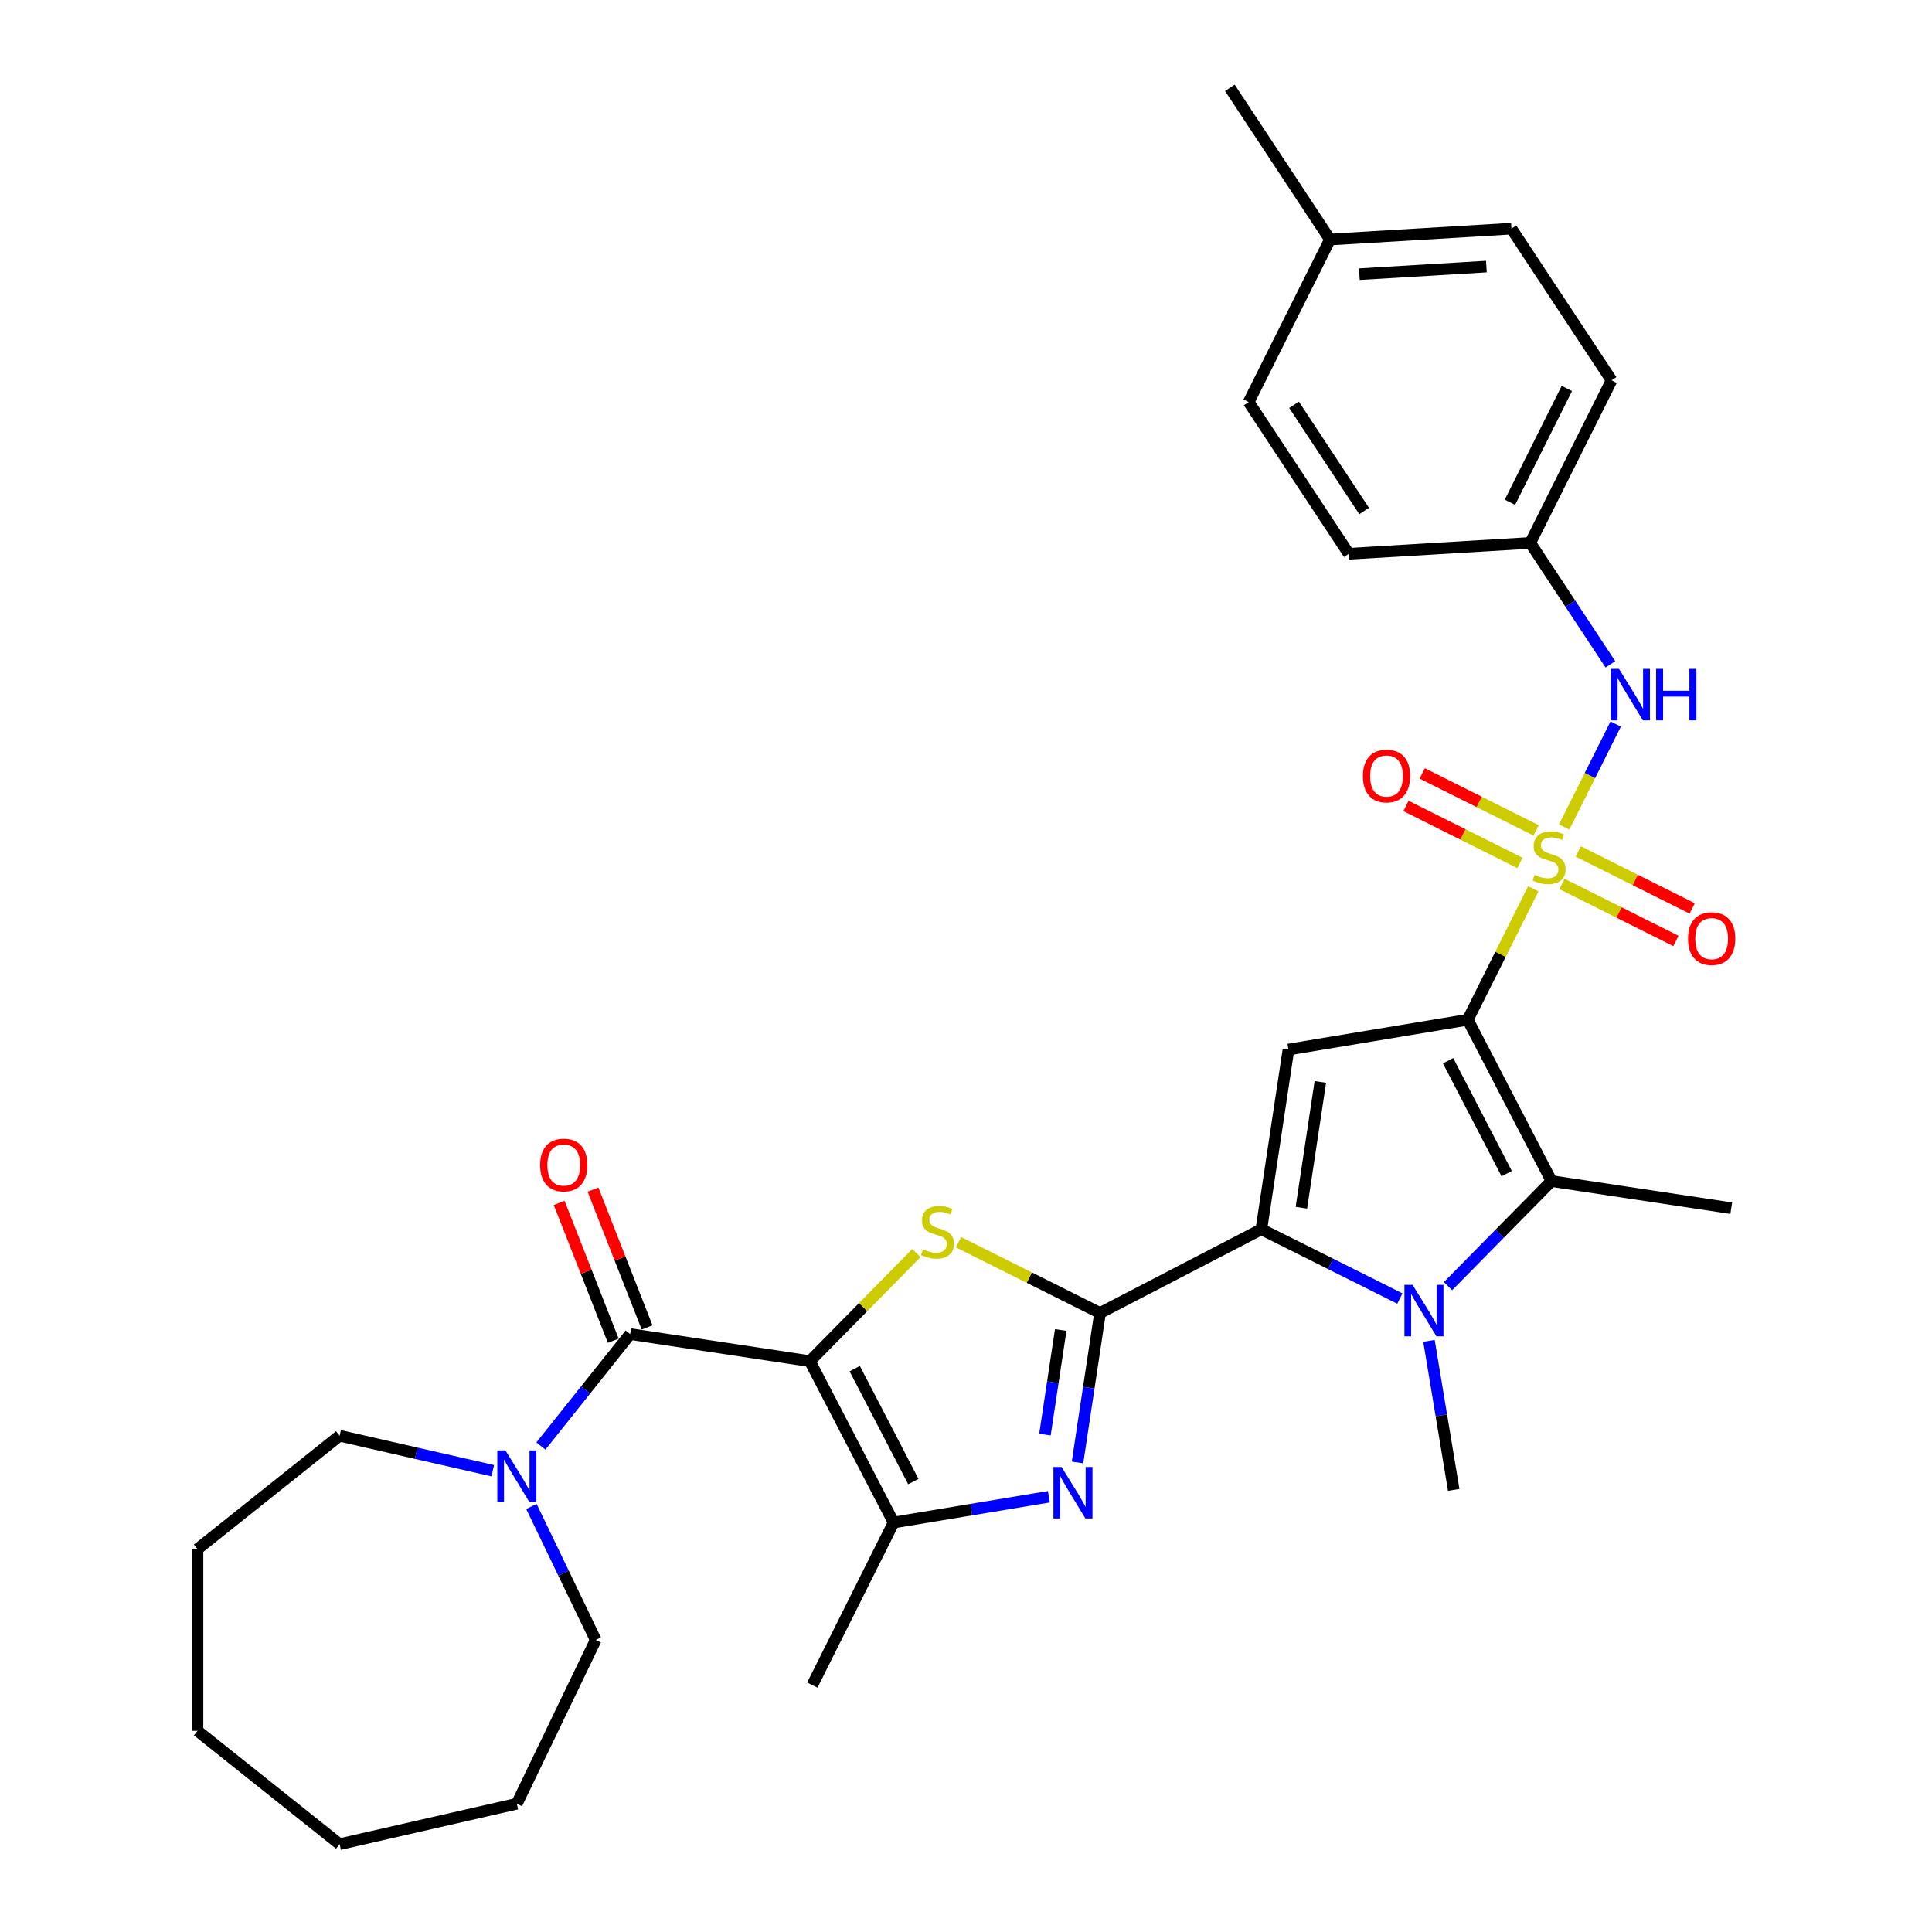 <?xml version='1.0' encoding='iso-8859-1'?>
<svg version='1.1' baseProfile='full'
              xmlns='http://www.w3.org/2000/svg'
                      xmlns:rdkit='http://www.rdkit.org/xml'
                      xmlns:xlink='http://www.w3.org/1999/xlink'
                  xml:space='preserve'
width='1000px' height='1000px' viewBox='0 0 1000 1000'>
<!-- END OF HEADER -->
<rect style='opacity:1.0;fill:#FFFFFF;stroke:none' width='1000' height='1000' x='0' y='0'> </rect>
<path class='bond-0' d='M 759.719,527.822 L 776.673,493.925' style='fill:none;fill-rule:evenodd;stroke:#000000;stroke-width:6px;stroke-linecap:butt;stroke-linejoin:miter;stroke-opacity:1' />
<path class='bond-0' d='M 776.673,493.925 L 793.626,460.028' style='fill:none;fill-rule:evenodd;stroke:#CCCC00;stroke-width:6px;stroke-linecap:butt;stroke-linejoin:miter;stroke-opacity:1' />
<path class='bond-6' d='M 759.719,527.822 L 666.907,543.235' style='fill:none;fill-rule:evenodd;stroke:#000000;stroke-width:6px;stroke-linecap:butt;stroke-linejoin:miter;stroke-opacity:1' />
<path class='bond-7' d='M 759.719,527.822 L 803.058,611.329' style='fill:none;fill-rule:evenodd;stroke:#000000;stroke-width:6px;stroke-linecap:butt;stroke-linejoin:miter;stroke-opacity:1' />
<path class='bond-7' d='M 749.519,549.016 L 779.856,607.471' style='fill:none;fill-rule:evenodd;stroke:#000000;stroke-width:6px;stroke-linecap:butt;stroke-linejoin:miter;stroke-opacity:1' />
<path class='bond-11' d='M 809.624,428.04 L 822.946,401.404' style='fill:none;fill-rule:evenodd;stroke:#CCCC00;stroke-width:6px;stroke-linecap:butt;stroke-linejoin:miter;stroke-opacity:1' />
<path class='bond-11' d='M 822.946,401.404 L 836.268,374.768' style='fill:none;fill-rule:evenodd;stroke:#0000FF;stroke-width:6px;stroke-linecap:butt;stroke-linejoin:miter;stroke-opacity:1' />
<path class='bond-13' d='M 808.49,457.54 L 837.977,472.288' style='fill:none;fill-rule:evenodd;stroke:#CCCC00;stroke-width:6px;stroke-linecap:butt;stroke-linejoin:miter;stroke-opacity:1' />
<path class='bond-13' d='M 837.977,472.288 L 867.463,487.035' style='fill:none;fill-rule:evenodd;stroke:#FF0000;stroke-width:6px;stroke-linecap:butt;stroke-linejoin:miter;stroke-opacity:1' />
<path class='bond-13' d='M 816.907,440.711 L 846.393,455.458' style='fill:none;fill-rule:evenodd;stroke:#CCCC00;stroke-width:6px;stroke-linecap:butt;stroke-linejoin:miter;stroke-opacity:1' />
<path class='bond-13' d='M 846.393,455.458 L 875.88,470.206' style='fill:none;fill-rule:evenodd;stroke:#FF0000;stroke-width:6px;stroke-linecap:butt;stroke-linejoin:miter;stroke-opacity:1' />
<path class='bond-14' d='M 795.118,429.813 L 765.631,415.066' style='fill:none;fill-rule:evenodd;stroke:#CCCC00;stroke-width:6px;stroke-linecap:butt;stroke-linejoin:miter;stroke-opacity:1' />
<path class='bond-14' d='M 765.631,415.066 L 736.145,400.319' style='fill:none;fill-rule:evenodd;stroke:#FF0000;stroke-width:6px;stroke-linecap:butt;stroke-linejoin:miter;stroke-opacity:1' />
<path class='bond-14' d='M 786.701,446.642 L 757.214,431.895' style='fill:none;fill-rule:evenodd;stroke:#CCCC00;stroke-width:6px;stroke-linecap:butt;stroke-linejoin:miter;stroke-opacity:1' />
<path class='bond-14' d='M 757.214,431.895 L 727.728,417.148' style='fill:none;fill-rule:evenodd;stroke:#FF0000;stroke-width:6px;stroke-linecap:butt;stroke-linejoin:miter;stroke-opacity:1' />
<path class='bond-1' d='M 419.205,704.544 L 446.772,676.562' style='fill:none;fill-rule:evenodd;stroke:#000000;stroke-width:6px;stroke-linecap:butt;stroke-linejoin:miter;stroke-opacity:1' />
<path class='bond-1' d='M 446.772,676.562 L 474.338,648.58' style='fill:none;fill-rule:evenodd;stroke:#CCCC00;stroke-width:6px;stroke-linecap:butt;stroke-linejoin:miter;stroke-opacity:1' />
<path class='bond-9' d='M 419.205,704.544 L 326.173,690.521' style='fill:none;fill-rule:evenodd;stroke:#000000;stroke-width:6px;stroke-linecap:butt;stroke-linejoin:miter;stroke-opacity:1' />
<path class='bond-33' d='M 419.205,704.544 L 462.544,788.05' style='fill:none;fill-rule:evenodd;stroke:#000000;stroke-width:6px;stroke-linecap:butt;stroke-linejoin:miter;stroke-opacity:1' />
<path class='bond-33' d='M 442.407,708.402 L 472.745,766.857' style='fill:none;fill-rule:evenodd;stroke:#000000;stroke-width:6px;stroke-linecap:butt;stroke-linejoin:miter;stroke-opacity:1' />
<path class='bond-2' d='M 569.378,679.606 L 652.885,636.267' style='fill:none;fill-rule:evenodd;stroke:#000000;stroke-width:6px;stroke-linecap:butt;stroke-linejoin:miter;stroke-opacity:1' />
<path class='bond-4' d='M 569.378,679.606 L 532.753,661.288' style='fill:none;fill-rule:evenodd;stroke:#000000;stroke-width:6px;stroke-linecap:butt;stroke-linejoin:miter;stroke-opacity:1' />
<path class='bond-4' d='M 532.753,661.288 L 496.127,642.97' style='fill:none;fill-rule:evenodd;stroke:#CCCC00;stroke-width:6px;stroke-linecap:butt;stroke-linejoin:miter;stroke-opacity:1' />
<path class='bond-8' d='M 569.378,679.606 L 563.548,718.285' style='fill:none;fill-rule:evenodd;stroke:#000000;stroke-width:6px;stroke-linecap:butt;stroke-linejoin:miter;stroke-opacity:1' />
<path class='bond-8' d='M 563.548,718.285 L 557.718,756.964' style='fill:none;fill-rule:evenodd;stroke:#0000FF;stroke-width:6px;stroke-linecap:butt;stroke-linejoin:miter;stroke-opacity:1' />
<path class='bond-8' d='M 549.023,688.405 L 544.942,715.48' style='fill:none;fill-rule:evenodd;stroke:#000000;stroke-width:6px;stroke-linecap:butt;stroke-linejoin:miter;stroke-opacity:1' />
<path class='bond-8' d='M 544.942,715.48 L 540.861,742.556' style='fill:none;fill-rule:evenodd;stroke:#0000FF;stroke-width:6px;stroke-linecap:butt;stroke-linejoin:miter;stroke-opacity:1' />
<path class='bond-3' d='M 652.885,636.267 L 666.907,543.235' style='fill:none;fill-rule:evenodd;stroke:#000000;stroke-width:6px;stroke-linecap:butt;stroke-linejoin:miter;stroke-opacity:1' />
<path class='bond-3' d='M 673.595,625.117 L 683.41,559.994' style='fill:none;fill-rule:evenodd;stroke:#000000;stroke-width:6px;stroke-linecap:butt;stroke-linejoin:miter;stroke-opacity:1' />
<path class='bond-32' d='M 652.885,636.267 L 688.73,654.194' style='fill:none;fill-rule:evenodd;stroke:#000000;stroke-width:6px;stroke-linecap:butt;stroke-linejoin:miter;stroke-opacity:1' />
<path class='bond-32' d='M 688.73,654.194 L 724.574,672.122' style='fill:none;fill-rule:evenodd;stroke:#0000FF;stroke-width:6px;stroke-linecap:butt;stroke-linejoin:miter;stroke-opacity:1' />
<path class='bond-5' d='M 749.487,665.707 L 776.273,638.518' style='fill:none;fill-rule:evenodd;stroke:#0000FF;stroke-width:6px;stroke-linecap:butt;stroke-linejoin:miter;stroke-opacity:1' />
<path class='bond-5' d='M 776.273,638.518 L 803.058,611.329' style='fill:none;fill-rule:evenodd;stroke:#000000;stroke-width:6px;stroke-linecap:butt;stroke-linejoin:miter;stroke-opacity:1' />
<path class='bond-17' d='M 739.634,694.026 L 746.038,732.595' style='fill:none;fill-rule:evenodd;stroke:#0000FF;stroke-width:6px;stroke-linecap:butt;stroke-linejoin:miter;stroke-opacity:1' />
<path class='bond-17' d='M 746.038,732.595 L 752.443,771.164' style='fill:none;fill-rule:evenodd;stroke:#000000;stroke-width:6px;stroke-linecap:butt;stroke-linejoin:miter;stroke-opacity:1' />
<path class='bond-18' d='M 803.058,611.329 L 896.09,625.352' style='fill:none;fill-rule:evenodd;stroke:#000000;stroke-width:6px;stroke-linecap:butt;stroke-linejoin:miter;stroke-opacity:1' />
<path class='bond-10' d='M 542.899,774.706 L 502.722,781.378' style='fill:none;fill-rule:evenodd;stroke:#0000FF;stroke-width:6px;stroke-linecap:butt;stroke-linejoin:miter;stroke-opacity:1' />
<path class='bond-10' d='M 502.722,781.378 L 462.544,788.05' style='fill:none;fill-rule:evenodd;stroke:#000000;stroke-width:6px;stroke-linecap:butt;stroke-linejoin:miter;stroke-opacity:1' />
<path class='bond-12' d='M 326.173,690.521 L 303.072,719.49' style='fill:none;fill-rule:evenodd;stroke:#000000;stroke-width:6px;stroke-linecap:butt;stroke-linejoin:miter;stroke-opacity:1' />
<path class='bond-12' d='M 303.072,719.49 L 279.97,748.458' style='fill:none;fill-rule:evenodd;stroke:#0000FF;stroke-width:6px;stroke-linecap:butt;stroke-linejoin:miter;stroke-opacity:1' />
<path class='bond-15' d='M 334.931,687.084 L 320.932,651.414' style='fill:none;fill-rule:evenodd;stroke:#000000;stroke-width:6px;stroke-linecap:butt;stroke-linejoin:miter;stroke-opacity:1' />
<path class='bond-15' d='M 320.932,651.414 L 306.932,615.743' style='fill:none;fill-rule:evenodd;stroke:#FF0000;stroke-width:6px;stroke-linecap:butt;stroke-linejoin:miter;stroke-opacity:1' />
<path class='bond-15' d='M 317.415,693.959 L 303.416,658.288' style='fill:none;fill-rule:evenodd;stroke:#000000;stroke-width:6px;stroke-linecap:butt;stroke-linejoin:miter;stroke-opacity:1' />
<path class='bond-15' d='M 303.416,658.288 L 289.416,622.618' style='fill:none;fill-rule:evenodd;stroke:#FF0000;stroke-width:6px;stroke-linecap:butt;stroke-linejoin:miter;stroke-opacity:1' />
<path class='bond-19' d='M 462.544,788.05 L 420.459,872.196' style='fill:none;fill-rule:evenodd;stroke:#000000;stroke-width:6px;stroke-linecap:butt;stroke-linejoin:miter;stroke-opacity:1' />
<path class='bond-16' d='M 833.542,343.857 L 812.8,312.434' style='fill:none;fill-rule:evenodd;stroke:#0000FF;stroke-width:6px;stroke-linecap:butt;stroke-linejoin:miter;stroke-opacity:1' />
<path class='bond-16' d='M 812.8,312.434 L 792.058,281.012' style='fill:none;fill-rule:evenodd;stroke:#000000;stroke-width:6px;stroke-linecap:butt;stroke-linejoin:miter;stroke-opacity:1' />
<path class='bond-25' d='M 275.062,779.753 L 291.698,814.298' style='fill:none;fill-rule:evenodd;stroke:#0000FF;stroke-width:6px;stroke-linecap:butt;stroke-linejoin:miter;stroke-opacity:1' />
<path class='bond-25' d='M 291.698,814.298 L 308.334,848.844' style='fill:none;fill-rule:evenodd;stroke:#000000;stroke-width:6px;stroke-linecap:butt;stroke-linejoin:miter;stroke-opacity:1' />
<path class='bond-26' d='M 255.057,761.235 L 215.423,752.189' style='fill:none;fill-rule:evenodd;stroke:#0000FF;stroke-width:6px;stroke-linecap:butt;stroke-linejoin:miter;stroke-opacity:1' />
<path class='bond-26' d='M 215.423,752.189 L 175.789,743.143' style='fill:none;fill-rule:evenodd;stroke:#000000;stroke-width:6px;stroke-linecap:butt;stroke-linejoin:miter;stroke-opacity:1' />
<path class='bond-21' d='M 792.058,281.012 L 698.144,286.639' style='fill:none;fill-rule:evenodd;stroke:#000000;stroke-width:6px;stroke-linecap:butt;stroke-linejoin:miter;stroke-opacity:1' />
<path class='bond-22' d='M 792.058,281.012 L 834.143,196.866' style='fill:none;fill-rule:evenodd;stroke:#000000;stroke-width:6px;stroke-linecap:butt;stroke-linejoin:miter;stroke-opacity:1' />
<path class='bond-22' d='M 781.542,259.973 L 811.001,201.071' style='fill:none;fill-rule:evenodd;stroke:#000000;stroke-width:6px;stroke-linecap:butt;stroke-linejoin:miter;stroke-opacity:1' />
<path class='bond-20' d='M 688.398,123.974 L 782.313,118.347' style='fill:none;fill-rule:evenodd;stroke:#000000;stroke-width:6px;stroke-linecap:butt;stroke-linejoin:miter;stroke-opacity:1' />
<path class='bond-20' d='M 703.611,141.913 L 769.351,137.974' style='fill:none;fill-rule:evenodd;stroke:#000000;stroke-width:6px;stroke-linecap:butt;stroke-linejoin:miter;stroke-opacity:1' />
<path class='bond-27' d='M 688.398,123.974 L 636.568,45.455' style='fill:none;fill-rule:evenodd;stroke:#000000;stroke-width:6px;stroke-linecap:butt;stroke-linejoin:miter;stroke-opacity:1' />
<path class='bond-34' d='M 688.398,123.974 L 646.314,208.119' style='fill:none;fill-rule:evenodd;stroke:#000000;stroke-width:6px;stroke-linecap:butt;stroke-linejoin:miter;stroke-opacity:1' />
<path class='bond-23' d='M 698.144,286.639 L 646.314,208.119' style='fill:none;fill-rule:evenodd;stroke:#000000;stroke-width:6px;stroke-linecap:butt;stroke-linejoin:miter;stroke-opacity:1' />
<path class='bond-23' d='M 706.073,264.495 L 669.792,209.531' style='fill:none;fill-rule:evenodd;stroke:#000000;stroke-width:6px;stroke-linecap:butt;stroke-linejoin:miter;stroke-opacity:1' />
<path class='bond-24' d='M 834.143,196.866 L 782.313,118.347' style='fill:none;fill-rule:evenodd;stroke:#000000;stroke-width:6px;stroke-linecap:butt;stroke-linejoin:miter;stroke-opacity:1' />
<path class='bond-28' d='M 308.334,848.844 L 267.513,933.61' style='fill:none;fill-rule:evenodd;stroke:#000000;stroke-width:6px;stroke-linecap:butt;stroke-linejoin:miter;stroke-opacity:1' />
<path class='bond-29' d='M 175.789,743.143 L 102.232,801.803' style='fill:none;fill-rule:evenodd;stroke:#000000;stroke-width:6px;stroke-linecap:butt;stroke-linejoin:miter;stroke-opacity:1' />
<path class='bond-31' d='M 267.513,933.61 L 175.789,954.545' style='fill:none;fill-rule:evenodd;stroke:#000000;stroke-width:6px;stroke-linecap:butt;stroke-linejoin:miter;stroke-opacity:1' />
<path class='bond-30' d='M 102.232,801.803 L 102.232,895.886' style='fill:none;fill-rule:evenodd;stroke:#000000;stroke-width:6px;stroke-linecap:butt;stroke-linejoin:miter;stroke-opacity:1' />
<path class='bond-35' d='M 102.232,895.886 L 175.789,954.545' style='fill:none;fill-rule:evenodd;stroke:#000000;stroke-width:6px;stroke-linecap:butt;stroke-linejoin:miter;stroke-opacity:1' />
<path  class='atom-1' d='M 794.277 452.822
Q 794.578 452.935, 795.82 453.461
Q 797.062 453.988, 798.417 454.327
Q 799.809 454.628, 801.164 454.628
Q 803.686 454.628, 805.153 453.424
Q 806.621 452.182, 806.621 450.037
Q 806.621 448.569, 805.868 447.666
Q 805.153 446.763, 804.024 446.273
Q 802.895 445.784, 801.014 445.22
Q 798.643 444.505, 797.213 443.827
Q 795.82 443.15, 794.804 441.72
Q 793.826 440.29, 793.826 437.881
Q 793.826 434.532, 796.084 432.462
Q 798.379 430.392, 802.895 430.392
Q 805.981 430.392, 809.481 431.86
L 808.615 434.758
Q 805.417 433.441, 803.008 433.441
Q 800.411 433.441, 798.981 434.532
Q 797.551 435.586, 797.589 437.43
Q 797.589 438.86, 798.304 439.725
Q 799.057 440.591, 800.11 441.08
Q 801.202 441.569, 803.008 442.134
Q 805.417 442.887, 806.847 443.639
Q 808.277 444.392, 809.293 445.935
Q 810.347 447.44, 810.347 450.037
Q 810.347 453.725, 807.863 455.719
Q 805.417 457.676, 801.315 457.676
Q 798.944 457.676, 797.137 457.149
Q 795.369 456.66, 793.261 455.795
L 794.277 452.822
' fill='#CCCC00'/>
<path  class='atom-5' d='M 477.706 646.666
Q 478.007 646.779, 479.249 647.306
Q 480.491 647.833, 481.846 648.171
Q 483.238 648.472, 484.593 648.472
Q 487.114 648.472, 488.582 647.268
Q 490.05 646.026, 490.05 643.881
Q 490.05 642.413, 489.297 641.51
Q 488.582 640.607, 487.453 640.118
Q 486.324 639.629, 484.442 639.064
Q 482.071 638.349, 480.641 637.672
Q 479.249 636.994, 478.233 635.564
Q 477.254 634.134, 477.254 631.726
Q 477.254 628.376, 479.512 626.306
Q 481.808 624.237, 486.324 624.237
Q 489.41 624.237, 492.91 625.704
L 492.044 628.602
Q 488.845 627.285, 486.437 627.285
Q 483.84 627.285, 482.41 628.376
Q 480.98 629.43, 481.018 631.274
Q 481.018 632.704, 481.733 633.57
Q 482.485 634.435, 483.539 634.924
Q 484.63 635.414, 486.437 635.978
Q 488.845 636.731, 490.275 637.484
Q 491.705 638.236, 492.722 639.779
Q 493.775 641.285, 493.775 643.881
Q 493.775 647.569, 491.292 649.564
Q 488.845 651.521, 484.743 651.521
Q 482.372 651.521, 480.566 650.994
Q 478.797 650.505, 476.69 649.639
L 477.706 646.666
' fill='#CCCC00'/>
<path  class='atom-6' d='M 731.141 665.03
L 739.872 679.142
Q 740.738 680.534, 742.13 683.056
Q 743.522 685.577, 743.598 685.728
L 743.598 665.03
L 747.135 665.03
L 747.135 691.674
L 743.485 691.674
L 734.114 676.244
Q 733.023 674.438, 731.856 672.368
Q 730.727 670.298, 730.388 669.658
L 730.388 691.674
L 726.926 691.674
L 726.926 665.03
L 731.141 665.03
' fill='#0000FF'/>
<path  class='atom-9' d='M 549.466 759.316
L 558.197 773.428
Q 559.063 774.821, 560.455 777.342
Q 561.848 779.863, 561.923 780.014
L 561.923 759.316
L 565.46 759.316
L 565.46 785.96
L 561.81 785.96
L 552.439 770.53
Q 551.348 768.724, 550.181 766.654
Q 549.052 764.584, 548.714 763.945
L 548.714 785.96
L 545.251 785.96
L 545.251 759.316
L 549.466 759.316
' fill='#0000FF'/>
<path  class='atom-12' d='M 837.999 346.209
L 846.73 360.321
Q 847.595 361.714, 848.988 364.235
Q 850.38 366.757, 850.455 366.907
L 850.455 346.209
L 853.993 346.209
L 853.993 372.853
L 850.343 372.853
L 840.972 357.424
Q 839.88 355.617, 838.714 353.547
Q 837.585 351.478, 837.246 350.838
L 837.246 372.853
L 833.784 372.853
L 833.784 346.209
L 837.999 346.209
' fill='#0000FF'/>
<path  class='atom-12' d='M 857.192 346.209
L 860.805 346.209
L 860.805 357.537
L 874.428 357.537
L 874.428 346.209
L 878.041 346.209
L 878.041 372.853
L 874.428 372.853
L 874.428 360.547
L 860.805 360.547
L 860.805 372.853
L 857.192 372.853
L 857.192 346.209
' fill='#0000FF'/>
<path  class='atom-13' d='M 261.624 750.756
L 270.355 764.869
Q 271.22 766.261, 272.613 768.782
Q 274.005 771.304, 274.08 771.454
L 274.08 750.756
L 277.618 750.756
L 277.618 777.4
L 273.968 777.4
L 264.597 761.971
Q 263.505 760.164, 262.339 758.095
Q 261.21 756.025, 260.871 755.385
L 260.871 777.4
L 257.409 777.4
L 257.409 750.756
L 261.624 750.756
' fill='#0000FF'/>
<path  class='atom-14' d='M 873.719 485.837
Q 873.719 479.439, 876.88 475.864
Q 880.041 472.289, 885.95 472.289
Q 891.858 472.289, 895.019 475.864
Q 898.18 479.439, 898.18 485.837
Q 898.18 492.31, 894.982 495.998
Q 891.783 499.648, 885.95 499.648
Q 880.079 499.648, 876.88 495.998
Q 873.719 492.347, 873.719 485.837
M 885.95 496.637
Q 890.014 496.637, 892.197 493.928
Q 894.417 491.181, 894.417 485.837
Q 894.417 480.606, 892.197 477.971
Q 890.014 475.299, 885.95 475.299
Q 881.885 475.299, 879.665 477.934
Q 877.482 480.568, 877.482 485.837
Q 877.482 491.218, 879.665 493.928
Q 881.885 496.637, 885.95 496.637
' fill='#FF0000'/>
<path  class='atom-15' d='M 705.427 401.668
Q 705.427 395.27, 708.589 391.695
Q 711.75 388.12, 717.658 388.12
Q 723.567 388.12, 726.728 391.695
Q 729.889 395.27, 729.889 401.668
Q 729.889 408.14, 726.69 411.828
Q 723.491 415.479, 717.658 415.479
Q 711.787 415.479, 708.589 411.828
Q 705.427 408.178, 705.427 401.668
M 717.658 412.468
Q 721.723 412.468, 723.905 409.759
Q 726.126 407.011, 726.126 401.668
Q 726.126 396.436, 723.905 393.802
Q 721.723 391.13, 717.658 391.13
Q 713.594 391.13, 711.373 393.765
Q 709.191 396.399, 709.191 401.668
Q 709.191 407.049, 711.373 409.759
Q 713.594 412.468, 717.658 412.468
' fill='#FF0000'/>
<path  class='atom-16' d='M 279.57 603.017
Q 279.57 596.62, 282.731 593.044
Q 285.892 589.469, 291.801 589.469
Q 297.709 589.469, 300.87 593.044
Q 304.032 596.62, 304.032 603.017
Q 304.032 609.49, 300.833 613.178
Q 297.634 616.829, 291.801 616.829
Q 285.93 616.829, 282.731 613.178
Q 279.57 609.528, 279.57 603.017
M 291.801 613.818
Q 295.865 613.818, 298.048 611.108
Q 300.268 608.361, 300.268 603.017
Q 300.268 597.786, 298.048 595.152
Q 295.865 592.48, 291.801 592.48
Q 287.736 592.48, 285.516 595.114
Q 283.333 597.749, 283.333 603.017
Q 283.333 608.399, 285.516 611.108
Q 287.736 613.818, 291.801 613.818
' fill='#FF0000'/>
</svg>
